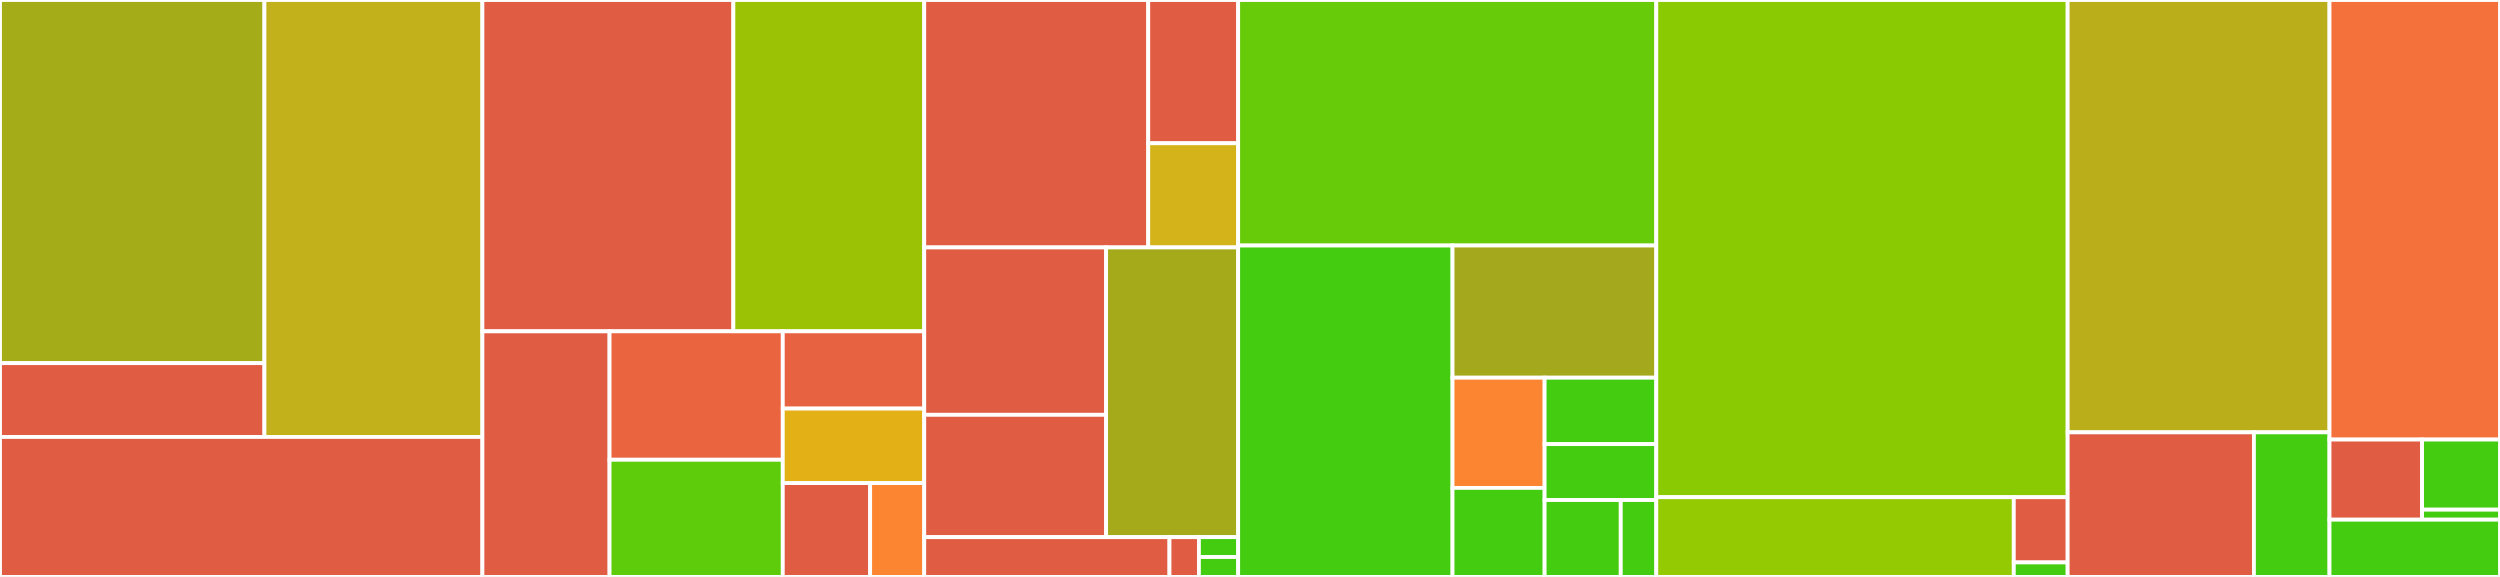 <svg baseProfile="full" width="650" height="150" viewBox="0 0 650 150" version="1.1"
xmlns="http://www.w3.org/2000/svg" xmlns:ev="http://www.w3.org/2001/xml-events"
xmlns:xlink="http://www.w3.org/1999/xlink">

<rect x="0" y="0" width="650" height="150" fill="#333333" stroke="none"/>

<style>rect.s{mask:url(#mask);}</style>
<defs>
  <pattern id="white" width="4" height="4" patternUnits="userSpaceOnUse" patternTransform="rotate(45)">
    <rect width="2" height="2" transform="translate(0,0)" fill="white"></rect>
  </pattern>
  <mask id="mask">
    <rect x="0" y="0" width="100%" height="100%" fill="url(#white)"></rect>
  </mask>
</defs>

<rect x="0" y="0" width="68.752" height="94.415" fill="#a4ad17" stroke="white" stroke-width="1" class=" tooltipped" data-content="poseidon_core/poseidon_core/controllers/faucet/faucet.py"><title>poseidon_core/poseidon_core/controllers/faucet/faucet.py</title></rect>
<rect x="0" y="94.415" width="68.752" height="19.19" fill="#e05d44" stroke="white" stroke-width="1" class=" tooltipped" data-content="poseidon_core/poseidon_core/controllers/faucet/config.py"><title>poseidon_core/poseidon_core/controllers/faucet/config.py</title></rect>
<rect x="68.752" y="0" width="56.674" height="113.604" fill="#c3b11b" stroke="white" stroke-width="1" class=" tooltipped" data-content="poseidon_core/poseidon_core/controllers/sdnconnect.py"><title>poseidon_core/poseidon_core/controllers/sdnconnect.py</title></rect>
<rect x="0" y="113.604" width="125.426" height="36.396" fill="#e05d44" stroke="white" stroke-width="1" class=" tooltipped" data-content="poseidon_core/poseidon_core/controllers/sdnevents.py"><title>poseidon_core/poseidon_core/controllers/sdnevents.py</title></rect>
<rect x="125.426" y="0" width="65.247" height="86.141" fill="#e05d44" stroke="white" stroke-width="1" class=" tooltipped" data-content="poseidon_core/poseidon_core/helpers/prometheus.py"><title>poseidon_core/poseidon_core/helpers/prometheus.py</title></rect>
<rect x="190.673" y="0" width="49.624" height="86.141" fill="#9cc206" stroke="white" stroke-width="1" class=" tooltipped" data-content="poseidon_core/poseidon_core/helpers/endpoint.py"><title>poseidon_core/poseidon_core/helpers/endpoint.py</title></rect>
<rect x="125.426" y="86.141" width="33.057" height="63.859" fill="#e05d44" stroke="white" stroke-width="1" class=" tooltipped" data-content="poseidon_core/poseidon_core/helpers/collector.py"><title>poseidon_core/poseidon_core/helpers/collector.py</title></rect>
<rect x="158.483" y="86.141" width="45.04" height="33.394" fill="#ea653f" stroke="white" stroke-width="1" class=" tooltipped" data-content="poseidon_core/poseidon_core/helpers/actions.py"><title>poseidon_core/poseidon_core/helpers/actions.py</title></rect>
<rect x="158.483" y="119.535" width="45.04" height="30.465" fill="#5fcc0b" stroke="white" stroke-width="1" class=" tooltipped" data-content="poseidon_core/poseidon_core/helpers/config.py"><title>poseidon_core/poseidon_core/helpers/config.py</title></rect>
<rect x="203.522" y="86.141" width="36.775" height="20.091" fill="#e76241" stroke="white" stroke-width="1" class=" tooltipped" data-content="poseidon_core/poseidon_core/helpers/log.py"><title>poseidon_core/poseidon_core/helpers/log.py</title></rect>
<rect x="203.522" y="106.231" width="36.775" height="19.373" fill="#e3b116" stroke="white" stroke-width="1" class=" tooltipped" data-content="poseidon_core/poseidon_core/helpers/metadata.py"><title>poseidon_core/poseidon_core/helpers/metadata.py</title></rect>
<rect x="203.522" y="125.604" width="22.714" height="24.396" fill="#e05d44" stroke="white" stroke-width="1" class=" tooltipped" data-content="poseidon_core/poseidon_core/helpers/rabbit.py"><title>poseidon_core/poseidon_core/helpers/rabbit.py</title></rect>
<rect x="226.237" y="125.604" width="14.061" height="24.396" fill="#fb8530" stroke="white" stroke-width="1" class=" tooltipped" data-content="poseidon_core/poseidon_core/helpers/exception_decor.py"><title>poseidon_core/poseidon_core/helpers/exception_decor.py</title></rect>
<rect x="240.298" y="0" width="58.244" height="64.332" fill="#e05d44" stroke="white" stroke-width="1" class=" tooltipped" data-content="poseidon_core/poseidon_core/operations/primitives/acl.py"><title>poseidon_core/poseidon_core/operations/primitives/acl.py</title></rect>
<rect x="298.542" y="0" width="23.38" height="37.245" fill="#e05d44" stroke="white" stroke-width="1" class=" tooltipped" data-content="poseidon_core/poseidon_core/operations/primitives/mirror.py"><title>poseidon_core/poseidon_core/operations/primitives/mirror.py</title></rect>
<rect x="298.542" y="37.245" width="23.38" height="27.087" fill="#d3b319" stroke="white" stroke-width="1" class=" tooltipped" data-content="poseidon_core/poseidon_core/operations/primitives/coprocess.py"><title>poseidon_core/poseidon_core/operations/primitives/coprocess.py</title></rect>
<rect x="240.298" y="64.332" width="47.293" height="43.52" fill="#e05d44" stroke="white" stroke-width="1" class=" tooltipped" data-content="poseidon_core/poseidon_core/operations/volos/acls.py"><title>poseidon_core/poseidon_core/operations/volos/acls.py</title></rect>
<rect x="240.298" y="107.852" width="47.293" height="31.803" fill="#e05d44" stroke="white" stroke-width="1" class=" tooltipped" data-content="poseidon_core/poseidon_core/operations/volos/volos.py"><title>poseidon_core/poseidon_core/operations/volos/volos.py</title></rect>
<rect x="287.59" y="64.332" width="34.331" height="75.323" fill="#a4aa1a" stroke="white" stroke-width="1" class=" tooltipped" data-content="poseidon_core/poseidon_core/operations/monitor.py"><title>poseidon_core/poseidon_core/operations/monitor.py</title></rect>
<rect x="240.298" y="139.655" width="63.769" height="10.345" fill="#e05d44" stroke="white" stroke-width="1" class=" tooltipped" data-content="poseidon_core/poseidon_core/main.py"><title>poseidon_core/poseidon_core/main.py</title></rect>
<rect x="304.066" y="139.655" width="7.652" height="10.345" fill="#e05d44" stroke="white" stroke-width="1" class=" tooltipped" data-content="poseidon_core/poseidon_core/__main__.py"><title>poseidon_core/poseidon_core/__main__.py</title></rect>
<rect x="311.719" y="139.655" width="10.203" height="5.172" fill="#4c1" stroke="white" stroke-width="1" class=" tooltipped" data-content="poseidon_core/poseidon_core/__init__.py"><title>poseidon_core/poseidon_core/__init__.py</title></rect>
<rect x="311.719" y="144.828" width="10.203" height="5.172" fill="#4c1" stroke="white" stroke-width="1" class=" tooltipped" data-content="poseidon_core/poseidon_core/constants.py"><title>poseidon_core/poseidon_core/constants.py</title></rect>
<rect x="321.922" y="0" width="108.714" height="63.835" fill="#68cb09" stroke="white" stroke-width="1" class=" tooltipped" data-content="poseidon_core/tests/test_main.py"><title>poseidon_core/tests/test_main.py</title></rect>
<rect x="321.922" y="63.835" width="55.735" height="86.165" fill="#4c1" stroke="white" stroke-width="1" class=" tooltipped" data-content="poseidon_core/tests/test_faucet.py"><title>poseidon_core/tests/test_faucet.py</title></rect>
<rect x="377.657" y="63.835" width="52.979" height="34.366" fill="#a4a81c" stroke="white" stroke-width="1" class=" tooltipped" data-content="poseidon_core/tests/faucetconfgetsetter.py"><title>poseidon_core/tests/faucetconfgetsetter.py</title></rect>
<rect x="377.657" y="98.201" width="23.943" height="28.655" fill="#fb8530" stroke="white" stroke-width="1" class=" tooltipped" data-content="poseidon_core/tests/test_actions.py"><title>poseidon_core/tests/test_actions.py</title></rect>
<rect x="377.657" y="126.856" width="23.943" height="23.144" fill="#4c1" stroke="white" stroke-width="1" class=" tooltipped" data-content="poseidon_core/tests/test_endpoint.py"><title>poseidon_core/tests/test_endpoint.py</title></rect>
<rect x="401.599" y="98.201" width="29.037" height="17.266" fill="#4c1" stroke="white" stroke-width="1" class=" tooltipped" data-content="poseidon_core/tests/test_prometheus.py"><title>poseidon_core/tests/test_prometheus.py</title></rect>
<rect x="401.599" y="115.468" width="29.037" height="14.54" fill="#4c1" stroke="white" stroke-width="1" class=" tooltipped" data-content="poseidon_core/tests/test_volos.py"><title>poseidon_core/tests/test_volos.py</title></rect>
<rect x="401.599" y="130.008" width="19.798" height="19.992" fill="#4c1" stroke="white" stroke-width="1" class=" tooltipped" data-content="poseidon_core/tests/test_collector.py"><title>poseidon_core/tests/test_collector.py</title></rect>
<rect x="421.397" y="130.008" width="9.239" height="19.992" fill="#4c1" stroke="white" stroke-width="1" class=" tooltipped" data-content="poseidon_core/tests/test_log.py"><title>poseidon_core/tests/test_log.py</title></rect>
<rect x="430.636" y="0" width="106.955" height="129.276" fill="#8aca02" stroke="white" stroke-width="1" class=" tooltipped" data-content="poseidon_cli/poseidon_cli/cli.py"><title>poseidon_cli/poseidon_cli/cli.py</title></rect>
<rect x="430.636" y="129.276" width="92.949" height="20.724" fill="#93ca01" stroke="white" stroke-width="1" class=" tooltipped" data-content="poseidon_cli/poseidon_cli/commands.py"><title>poseidon_cli/poseidon_cli/commands.py</title></rect>
<rect x="523.585" y="129.276" width="14.006" height="16.956" fill="#e05d44" stroke="white" stroke-width="1" class=" tooltipped" data-content="poseidon_cli/poseidon_cli/__main__.py"><title>poseidon_cli/poseidon_cli/__main__.py</title></rect>
<rect x="523.585" y="146.232" width="14.006" height="3.768" fill="#4c1" stroke="white" stroke-width="1" class=" tooltipped" data-content="poseidon_cli/poseidon_cli/__init__.py"><title>poseidon_cli/poseidon_cli/__init__.py</title></rect>
<rect x="537.591" y="0" width="68.078" height="112.403" fill="#baaf1b" stroke="white" stroke-width="1" class=" tooltipped" data-content="poseidon_cli/tests/test_cli.py"><title>poseidon_cli/tests/test_cli.py</title></rect>
<rect x="537.591" y="112.403" width="48.427" height="37.597" fill="#e05d44" stroke="white" stroke-width="1" class=" tooltipped" data-content="poseidon_cli/tests/faucetconfgetsetter.py"><title>poseidon_cli/tests/faucetconfgetsetter.py</title></rect>
<rect x="586.018" y="112.403" width="19.652" height="37.597" fill="#4c1" stroke="white" stroke-width="1" class=" tooltipped" data-content="poseidon_cli/tests/test_commands.py"><title>poseidon_cli/tests/test_commands.py</title></rect>
<rect x="605.67" y="0" width="44.33" height="114.286" fill="#f5713b" stroke="white" stroke-width="1" class=" tooltipped" data-content="poseidon_api/poseidon_api/data.py"><title>poseidon_api/poseidon_api/data.py</title></rect>
<rect x="605.67" y="114.286" width="24.065" height="20.833" fill="#e05d44" stroke="white" stroke-width="1" class=" tooltipped" data-content="poseidon_api/poseidon_api/api.py"><title>poseidon_api/poseidon_api/api.py</title></rect>
<rect x="629.735" y="114.286" width="20.265" height="18.229" fill="#4c1" stroke="white" stroke-width="1" class=" tooltipped" data-content="poseidon_api/poseidon_api/routes.py"><title>poseidon_api/poseidon_api/routes.py</title></rect>
<rect x="629.735" y="132.515" width="20.265" height="2.604" fill="#4c1" stroke="white" stroke-width="1" class=" tooltipped" data-content="poseidon_api/poseidon_api/__init__.py"><title>poseidon_api/poseidon_api/__init__.py</title></rect>
<rect x="605.67" y="135.119" width="44.33" height="14.881" fill="#4c1" stroke="white" stroke-width="1" class=" tooltipped" data-content="poseidon_api/tests/test_api.py"><title>poseidon_api/tests/test_api.py</title></rect>
</svg>